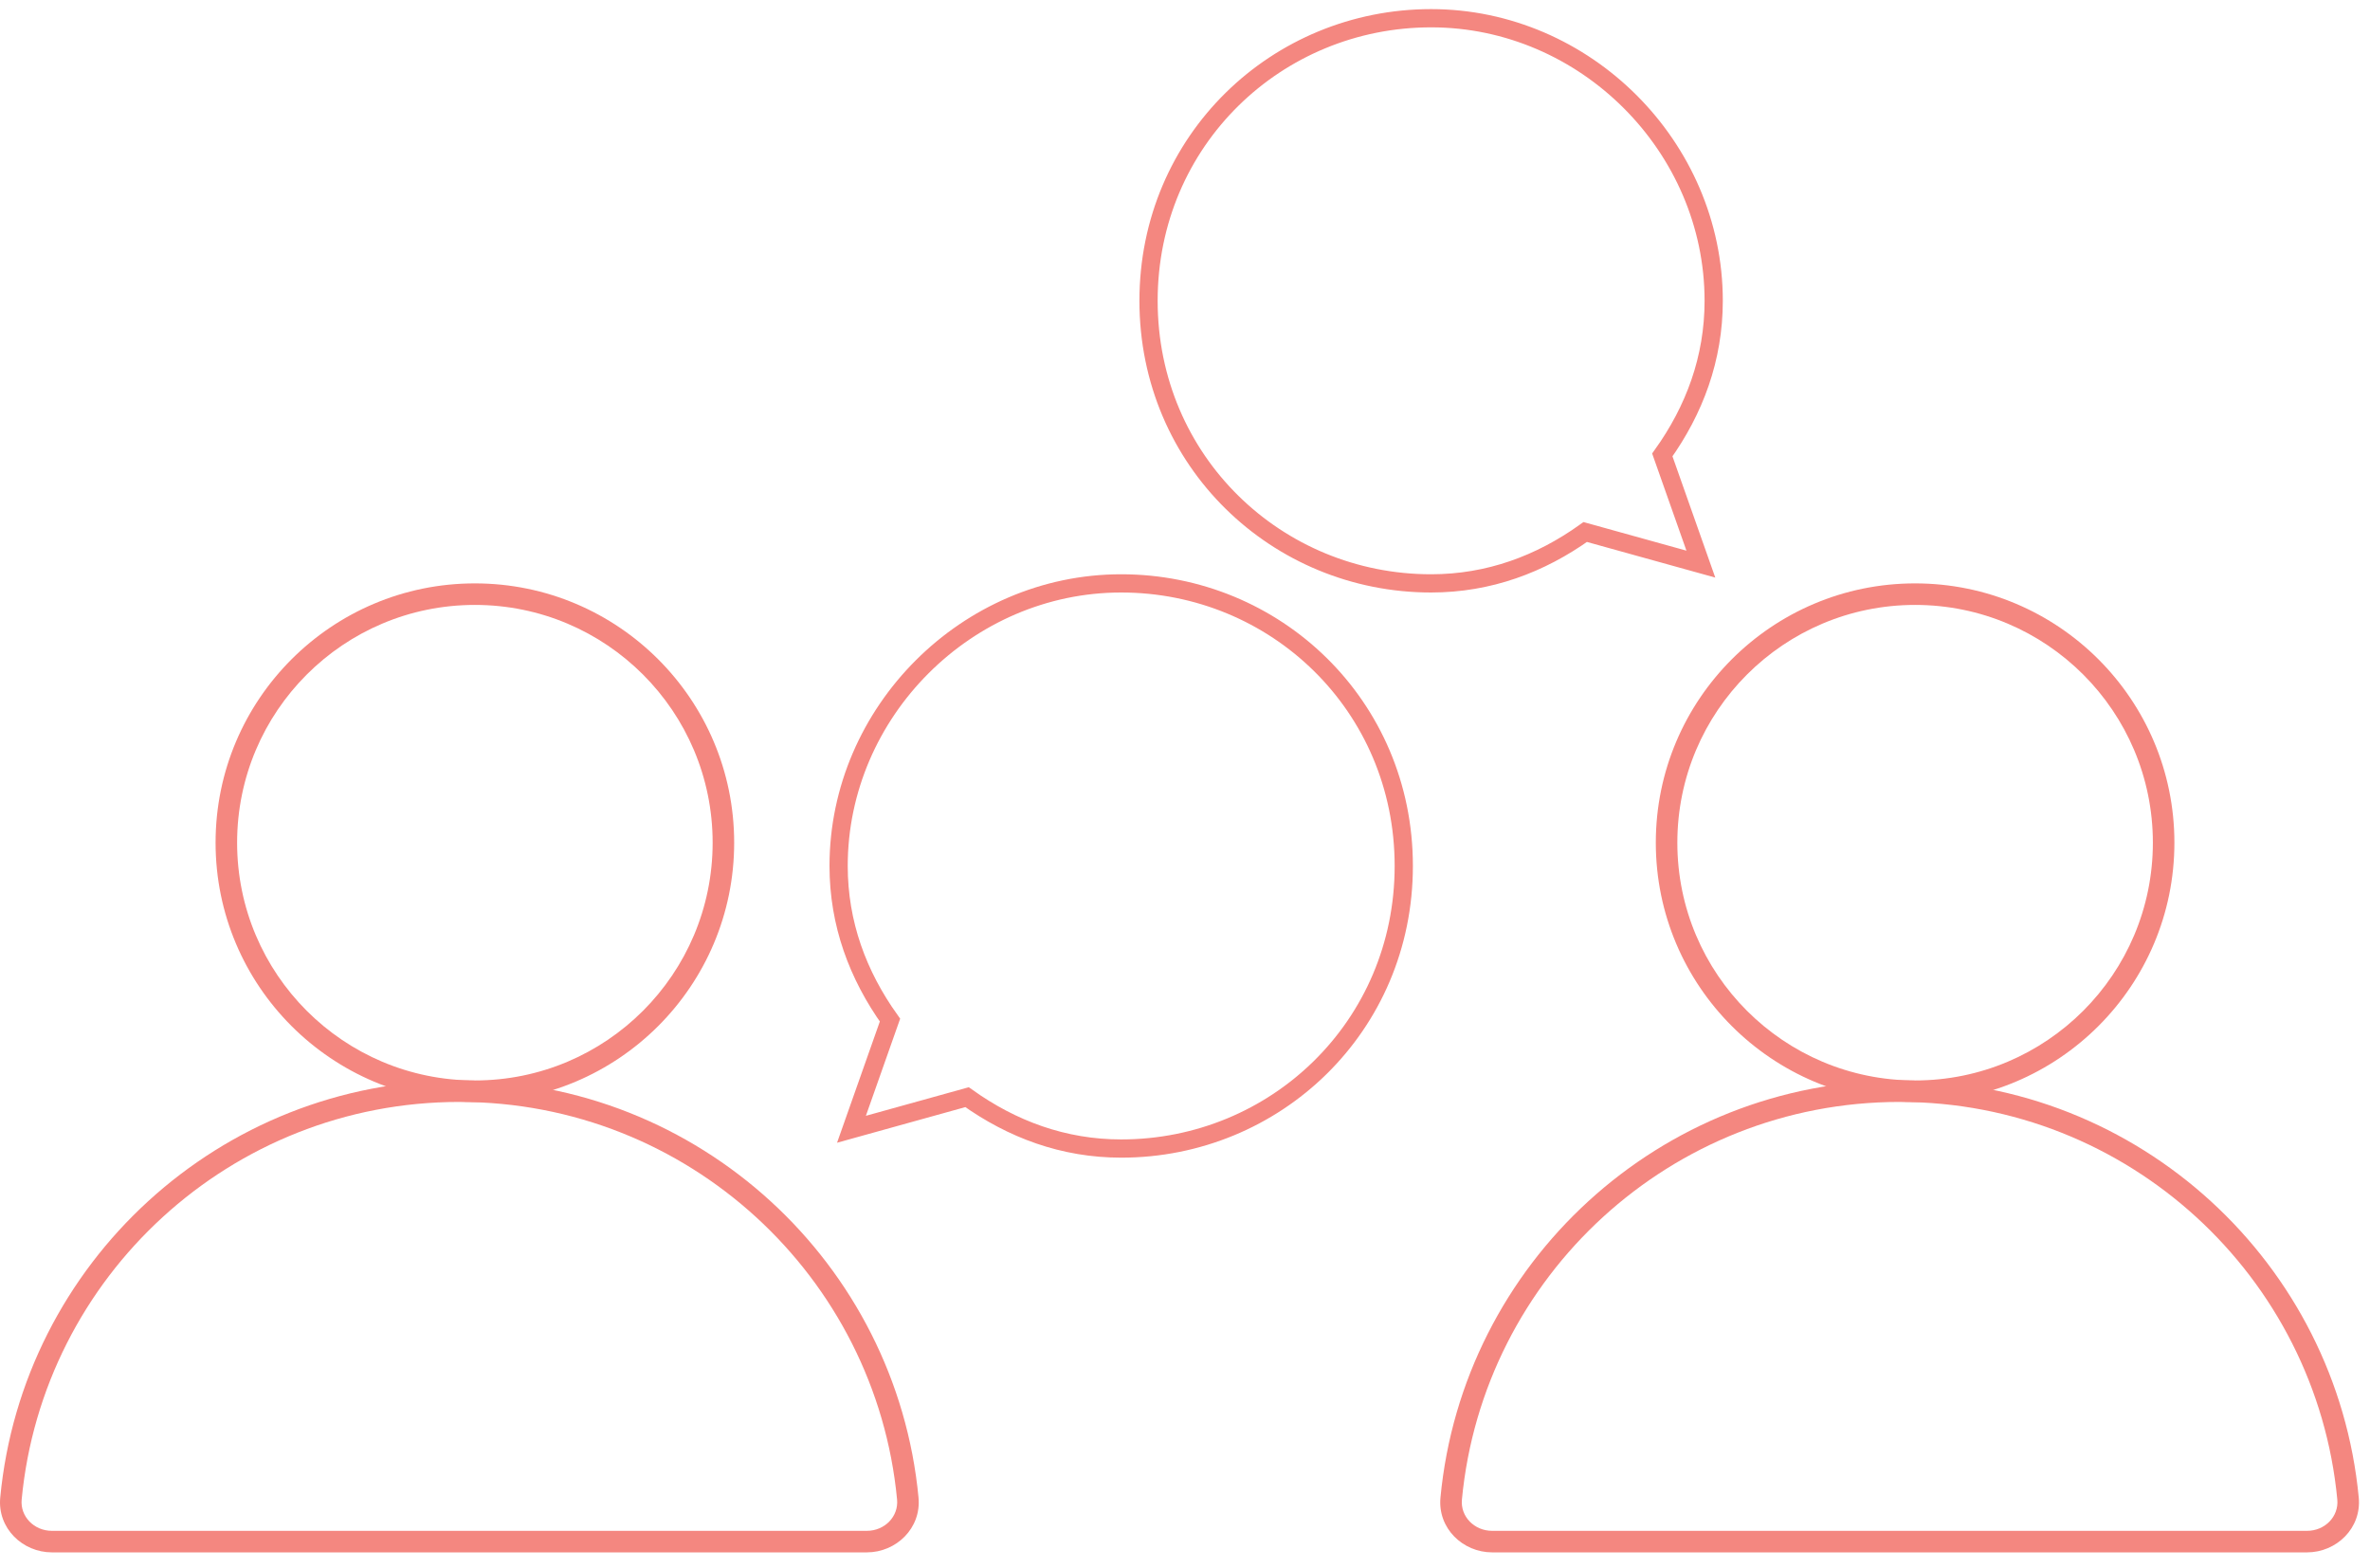 <svg width="130" height="86" viewBox="0 0 130 86" fill="none" xmlns="http://www.w3.org/2000/svg">
<path fill-rule="evenodd" clip-rule="evenodd" d="M25.198 60.443C12.655 60.443 2.348 70.018 1.188 82.257C1.102 83.172 1.857 83.97 2.852 83.97H47.544C48.539 83.97 49.294 83.172 49.207 82.257C48.047 70.018 37.74 60.443 25.198 60.443ZM0.013 82.145C1.229 69.306 12.04 59.262 25.198 59.262C38.355 59.262 49.166 69.306 50.383 82.145C50.542 83.828 49.158 85.151 47.544 85.151H2.852C1.237 85.151 -0.147 83.828 0.013 82.145Z" fill="#F48780"/>
<path fill-rule="evenodd" clip-rule="evenodd" d="M26.048 33.181C18.845 33.181 13.006 39.02 13.006 46.223C13.006 53.426 18.845 59.265 26.048 59.265C33.251 59.265 39.09 53.426 39.09 46.223C39.09 39.02 33.251 33.181 26.048 33.181ZM11.825 46.223C11.825 38.368 18.193 32 26.048 32C33.903 32 40.271 38.368 40.271 46.223C40.271 54.078 33.903 60.446 26.048 60.446C18.193 60.446 11.825 54.078 11.825 46.223Z" fill="#F48780"/>
<path fill-rule="evenodd" clip-rule="evenodd" d="M104.198 60.443C91.655 60.443 81.348 70.018 80.189 82.257C80.102 83.172 80.857 83.97 81.852 83.97H126.544C127.539 83.97 128.294 83.172 128.207 82.257C127.048 70.018 116.74 60.443 104.198 60.443ZM79.013 82.145C80.229 69.306 91.04 59.262 104.198 59.262C117.355 59.262 128.167 69.306 129.383 82.145C129.543 83.828 128.158 85.151 126.544 85.151H81.852C80.237 85.151 78.853 83.828 79.013 82.145Z" fill="#F48780"/>
<path fill-rule="evenodd" clip-rule="evenodd" d="M105.048 33.181C97.845 33.181 92.006 39.02 92.006 46.223C92.006 53.426 97.845 59.265 105.048 59.265C112.251 59.265 118.09 53.426 118.09 46.223C118.09 39.02 112.251 33.181 105.048 33.181ZM90.825 46.223C90.825 38.368 97.193 32 105.048 32C112.903 32 119.271 38.368 119.271 46.223C119.271 54.078 112.903 60.446 105.048 60.446C97.193 60.446 90.825 54.078 90.825 46.223Z" fill="#F48780"/>
<path d="M91.182 24.954C92.943 22.489 94 19.671 94 16.5C94 8.045 86.954 1 78.5 1C70.046 1 63 7.693 63 16.5C63 25.307 70.046 32 78.5 32C81.671 32 84.489 30.943 86.954 29.182L93.296 30.943L91.182 24.954Z" stroke="#F48780" stroke-miterlimit="10"/>
<path d="M48.818 55.955C47.057 53.489 46 50.67 46 47.5C46 39.045 53.045 32 61.5 32C69.954 32 77 38.693 77 47.5C77 56.307 69.954 63 61.5 63C58.33 63 55.511 61.943 53.045 60.182L46.705 61.943L48.818 55.955Z" stroke="#F48780" stroke-miterlimit="10"/>
</svg>
